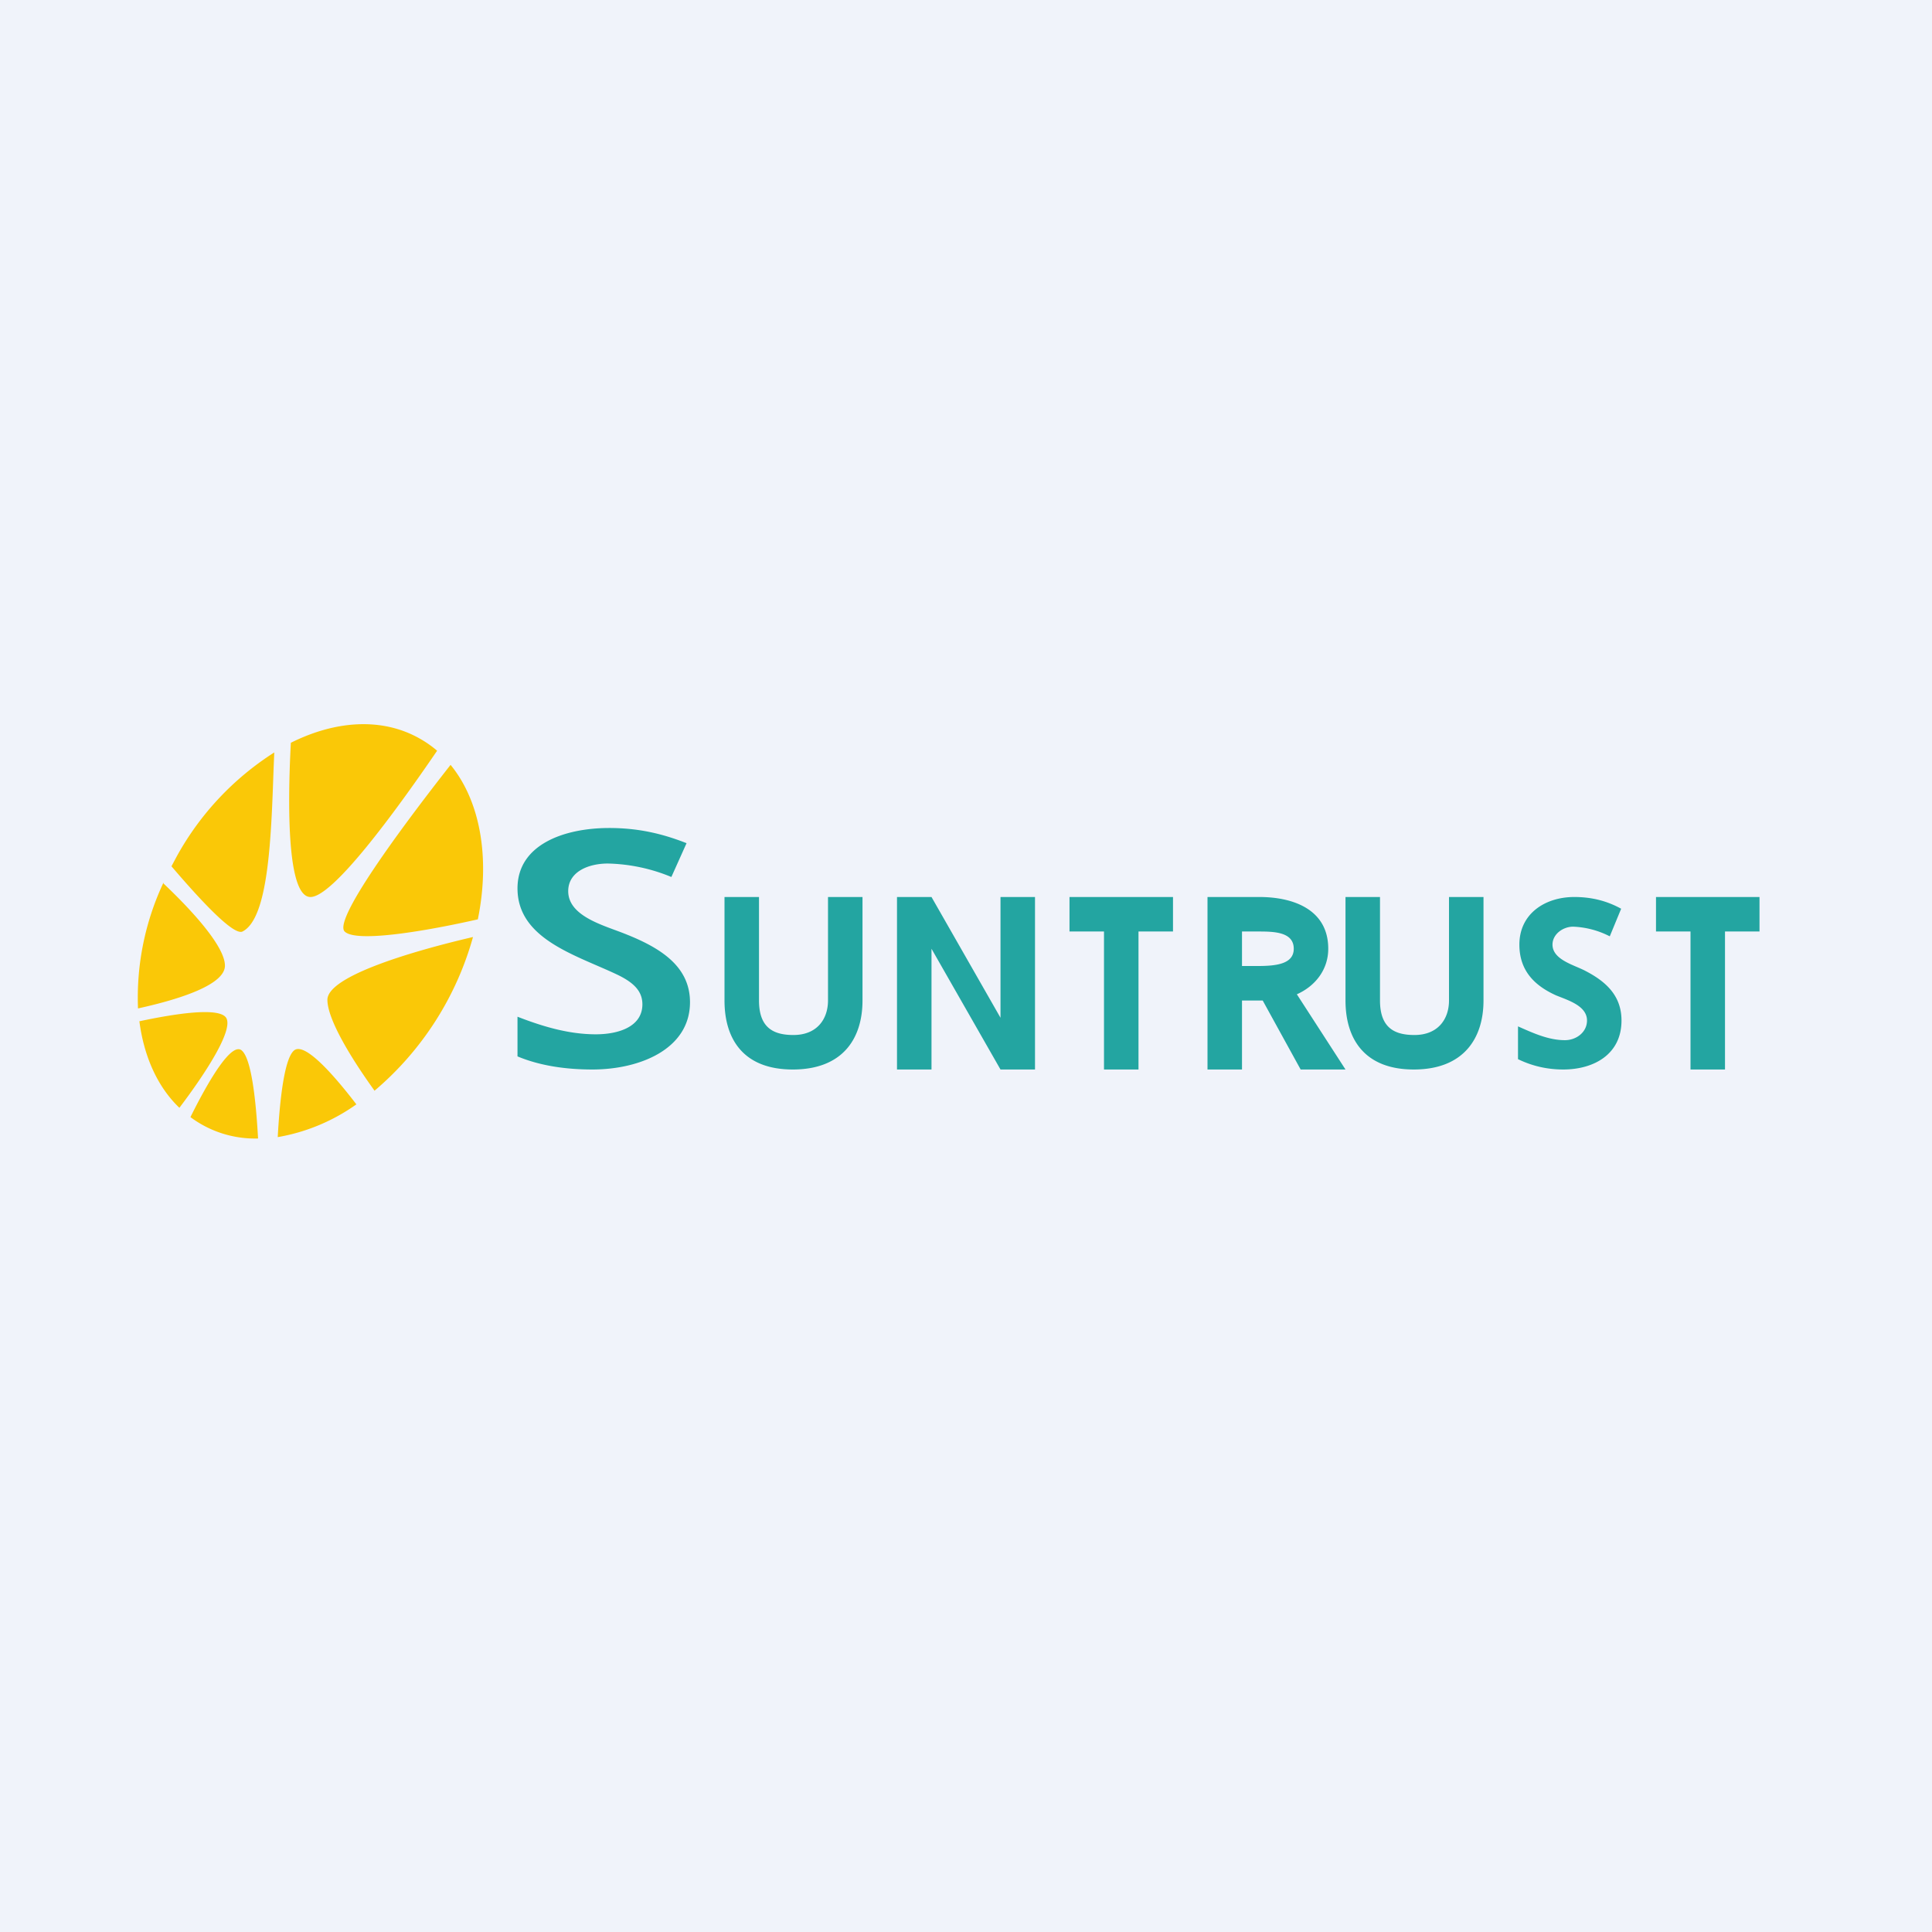 <!-- by TradingView --><svg width="56" height="56" viewBox="0 0 56 56" xmlns="http://www.w3.org/2000/svg"><path fill="#F0F3FA" d="M0 0h56v56H0z"/><path d="M36.5 26c1 0 2 .37 2 1.5 0 .6-.37 1.08-.91 1.32L39 31h-1.3l-1.1-2H36v2h-1v-5h1.5Zm-.05 1H36v1h.46c.54 0 1.04-.06 1.04-.5 0-.5-.6-.5-1.05-.5ZM33 31h-1v-4h-1v-1h3v1h-1v4ZM50 31h-1v-4h-1v-1h3v1h-1v4ZM30 31h-1l-2-3.5V31h-1v-5h1l2 3.5V26h1v5ZM47 29.58c0 .98-.8 1.42-1.69 1.42-.46 0-.9-.1-1.31-.3v-.95c.43.19.88.4 1.36.4.33 0 .64-.23.64-.57 0-.43-.56-.59-.9-.73-.64-.29-1.06-.73-1.06-1.47 0-.9.75-1.38 1.59-1.38.52 0 .96.12 1.36.34l-.33.8a2.54 2.54 0 0 0-1.06-.28c-.3 0-.6.22-.6.52 0 .44.63.59.95.76.6.31 1.05.72 1.05 1.44ZM25 29c0 1.11-.58 2-2.02 2S21 30.11 21 29v-3h1v3c0 .81.44 1 1 1 .68 0 1-.46 1-1v-3h1v3ZM43 29c0 1.1-.58 2-2.02 2S39 30.1 39 29v-3h1v3c0 .81.44 1 1 1 .68 0 1-.46 1-1v-3h1v3Z" fill="#23A5A1"/><path d="M8.43 21.54C8.33 23.43 8.33 26 9 26c.64 0 2.4-2.38 3.67-4.24a3.13 3.13 0 0 0-.5-.35c-1.09-.62-2.44-.53-3.74.12Zm-.48.27-.02.48c-.07 2.02-.15 4.33-.9 4.71-.26.13-1.23-.92-2.06-1.89l.16-.3a8.34 8.34 0 0 1 2.82-3Zm-3.21 3.77A7.84 7.84 0 0 0 4 29.23c1.23-.27 2.52-.69 2.52-1.24 0-.54-.9-1.55-1.8-2.4Zm-.7 4.02c.13 1.01.52 1.9 1.16 2.51.78-1.03 1.63-2.34 1.33-2.64-.26-.26-1.4-.1-2.48.13Zm1.48 2.78a3.13 3.13 0 0 0 1.96.62c-.06-1.1-.19-2.28-.46-2.54-.29-.3-.97.85-1.5 1.92Zm2.53.58a5.55 5.55 0 0 0 2.28-.95c-.69-.9-1.53-1.84-1.82-1.55-.27.26-.4 1.41-.46 2.5Zm2.8-1.34a9 9 0 0 0 2.86-4.46c-1.72.4-4.22 1.13-4.22 1.82 0 .58.72 1.74 1.37 2.64Zm3-4.97c.36-1.76.08-3.42-.79-4.48-1.5 1.91-3.4 4.5-3.07 4.83.34.34 2.44-.03 3.85-.35Z" fill="#FAC807"/><path d="M20 29.05C20 30.4 18.56 31 17.17 31c-.74 0-1.5-.1-2.17-.38v-1.15c.72.28 1.48.51 2.27.51.64 0 1.35-.21 1.35-.87 0-.38-.25-.63-.73-.86-1.2-.57-2.89-1.03-2.89-2.5 0-1.27 1.35-1.75 2.66-1.75.83 0 1.53.16 2.24.44l-.44.98a5.08 5.08 0 0 0-1.84-.39c-.57 0-1.15.24-1.15.8 0 .7.95.97 1.55 1.2 1.04.4 1.98.93 1.98 2.02Z" fill="#23A5A1"/></svg>